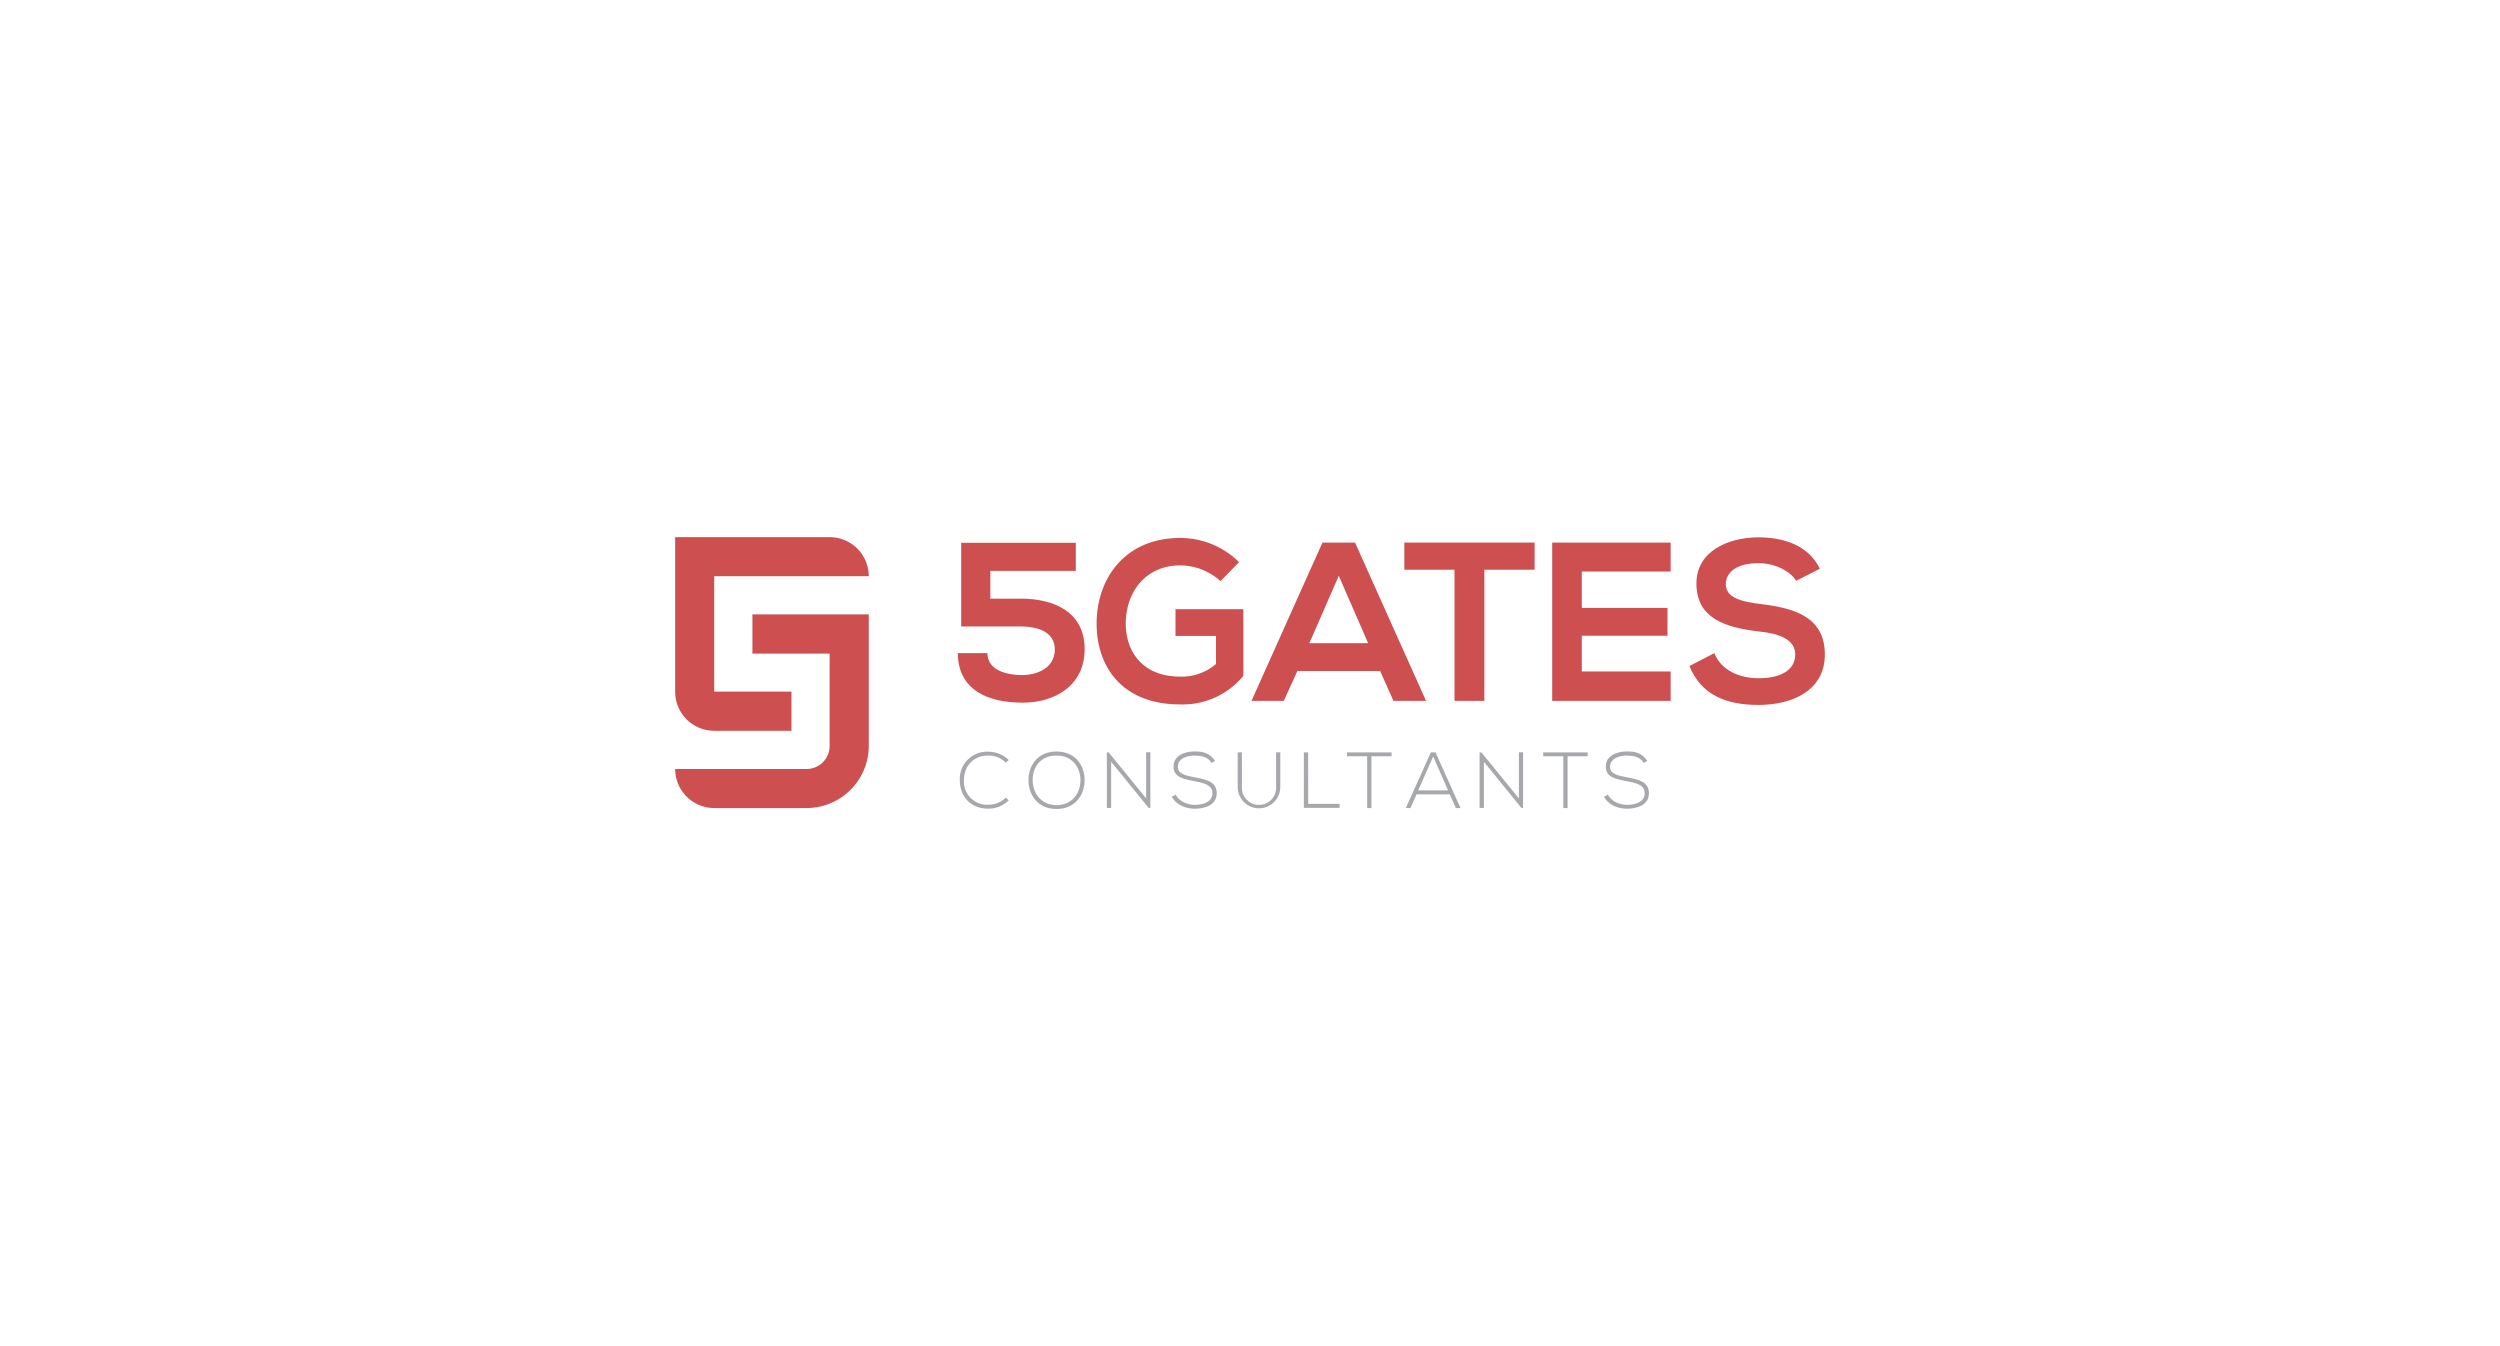 <svg id="Layer_1" data-name="Layer 1" xmlns="http://www.w3.org/2000/svg" viewBox="0 0 650 350"><defs><style>.cls-1{fill:#cd4f50;}.cls-2{fill:#a6a8ab;}</style></defs><title>Logos</title><path class="cls-1" d="M257.49,148.42v7.23h8c8.7,0,16.52,3.59,16.52,13.11s-7.76,13.93-16.11,13.93c-9,0-16.81-3.23-16.87-12.87h7.7c0,4.52,5.17,5.7,9,5.7s8.52-1.76,8.52-6.7c0-4.59-4.58-5.94-8.81-5.94H249.91V141.13h29.8v7.29Z"/><path class="cls-1" d="M306.87,147c-8.82,0-14.17,6.7-14.17,15.17,0,6.75,3.94,13.75,14.17,13.75a13.67,13.67,0,0,0,9.29-3.29v-7.29H305.63v-6.94h17.64v17.34a20.49,20.49,0,0,1-16.4,7.41c-15.46,0-21.75-10.17-21.75-21,0-11.58,7.23-22.28,21.75-22.28a21.7,21.7,0,0,1,15.28,6.29l-4.82,4.93A15.77,15.77,0,0,0,306.87,147Z"/><path class="cls-1" d="M337.32,174.46l-3.53,7.76h-8.4l18.45-41.15h8.47l18.46,41.15H362.3l-3.47-7.76Zm3.11-7.23h15.29l-7.64-17.52Z"/><path class="cls-1" d="M365.13,148.13v-7.06H399v7.06H385.93v34.09h-7.76V148.13Z"/><path class="cls-1" d="M403.57,182.22V141.07h30.8v7.53h-23.1v9.46h22.28v7.23H411.27v9.29h23.1v7.64Z"/><path class="cls-1" d="M457.24,146.42c-5.76,0-8.53,2.41-8.53,5.47,0,3.59,4.23,4.58,9.17,5.17,8.58,1.06,16.58,3.29,16.58,13.11,0,9.17-8.11,13.11-17.28,13.11-8.41,0-14.87-2.59-17.93-10.11l6.47-3.35c1.82,4.52,6.58,6.52,11.57,6.52s9.47-1.7,9.47-6.17c0-3.88-4.06-5.46-9.52-6-8.41-1-16.17-3.24-16.17-12.47,0-8.46,8.35-11.93,15.93-12,6.41,0,13.05,1.83,16.17,8.17L467,151C465.58,148.66,461.7,146.42,457.24,146.42Z"/><path class="cls-1" d="M209.7,210.09h-24a10.15,10.15,0,0,1-10.15-10.15H209.7a6,6,0,0,0,6-6v-24H195.63V159.75h30.25v34.17A16.18,16.18,0,0,1,209.7,210.09Z"/><path class="cls-1" d="M205.78,190H185.69a10.16,10.16,0,0,1-10.15-10.15V139.66h40.18a10.16,10.16,0,0,1,10.16,10.15H185.69v30h20.09Z"/><path class="cls-2" d="M257,210.26c-4.92,0-7.45-3.46-7.45-7.43a7.08,7.08,0,0,1,7.45-7.38,7.48,7.48,0,0,1,5.27,2.17l-.77.67a6.29,6.29,0,0,0-4.5-1.85c-4.2,0-6.37,3-6.37,6.41a6,6,0,0,0,6.37,6.37,6.45,6.45,0,0,0,4.52-1.84l.75.7A7.45,7.45,0,0,1,257,210.26Z"/><path class="cls-2" d="M282,202.83c0,3.79-2.4,7.51-7.3,7.51s-7.3-3.68-7.3-7.51,2.42-7.44,7.3-7.44S282,199,282,202.83Zm-13.5,0c0,3.27,2.07,6.5,6.2,6.5s6.22-3.19,6.22-6.46-2.06-6.43-6.22-6.43S268.49,199.42,268.49,202.81Z"/><path class="cls-2" d="M298,207.59v-12h1.09v14.47h-.43l-9.76-12v12h-1.12V195.62h.48Z"/><path class="cls-2" d="M310.62,196.44c-1.7,0-4.38.62-4.38,2.94,0,1.84,2,2.27,4.42,2.73,2.79.54,5.69,1,5.69,4.16s-3.31,4-5.73,4c-2.25,0-4.82-.93-5.94-3.14l1-.5c.89,1.76,3.16,2.63,4.94,2.63s4.61-.5,4.61-3.07c0-2.17-2.38-2.64-4.76-3.1-2.64-.51-5.35-1-5.35-3.72-.06-3.06,3.12-4,5.5-4,2.07,0,3.87.33,5.29,2.46l-.91.54C314,196.71,312.25,196.47,310.62,196.44Z"/><path class="cls-2" d="M332.88,204.61a5.54,5.54,0,1,1-11.08,0v-9h1.1v9a4.45,4.45,0,1,0,8.89,0v-9h1.09Z"/><path class="cls-2" d="M340.14,209h8.15v1.05H339V195.62h1.12Z"/><path class="cls-2" d="M350.23,196.63v-1h11.58v1h-5.24v13.46h-1.11V196.63Z"/><path class="cls-2" d="M376.94,206.53H368.3l-1.58,3.56h-1.2l6.5-14.47h1.22l6.49,14.47h-1.2Zm-4.32-9.84-3.89,8.81h7.77Z"/><path class="cls-2" d="M394.92,207.59v-12H396v14.47h-.44l-9.75-12v12h-1.12V195.62h.47Z"/><path class="cls-2" d="M401.23,196.63v-1H412.8v1h-5.23v13.46h-1.11V196.63Z"/><path class="cls-2" d="M423,196.44c-1.7,0-4.39.62-4.39,2.94,0,1.84,2,2.27,4.43,2.73,2.79.54,5.68,1,5.68,4.16s-3.3,4-5.72,4c-2.26,0-4.82-.93-5.94-3.14l1-.5c.89,1.76,3.17,2.63,4.95,2.63s4.61-.5,4.61-3.07c0-2.17-2.38-2.64-4.76-3.1-2.64-.51-5.35-1-5.35-3.72-.07-3.06,3.12-4,5.5-4,2.06,0,3.86.33,5.29,2.46l-.91.54C426.34,196.71,424.65,196.47,423,196.44Z"/></svg>